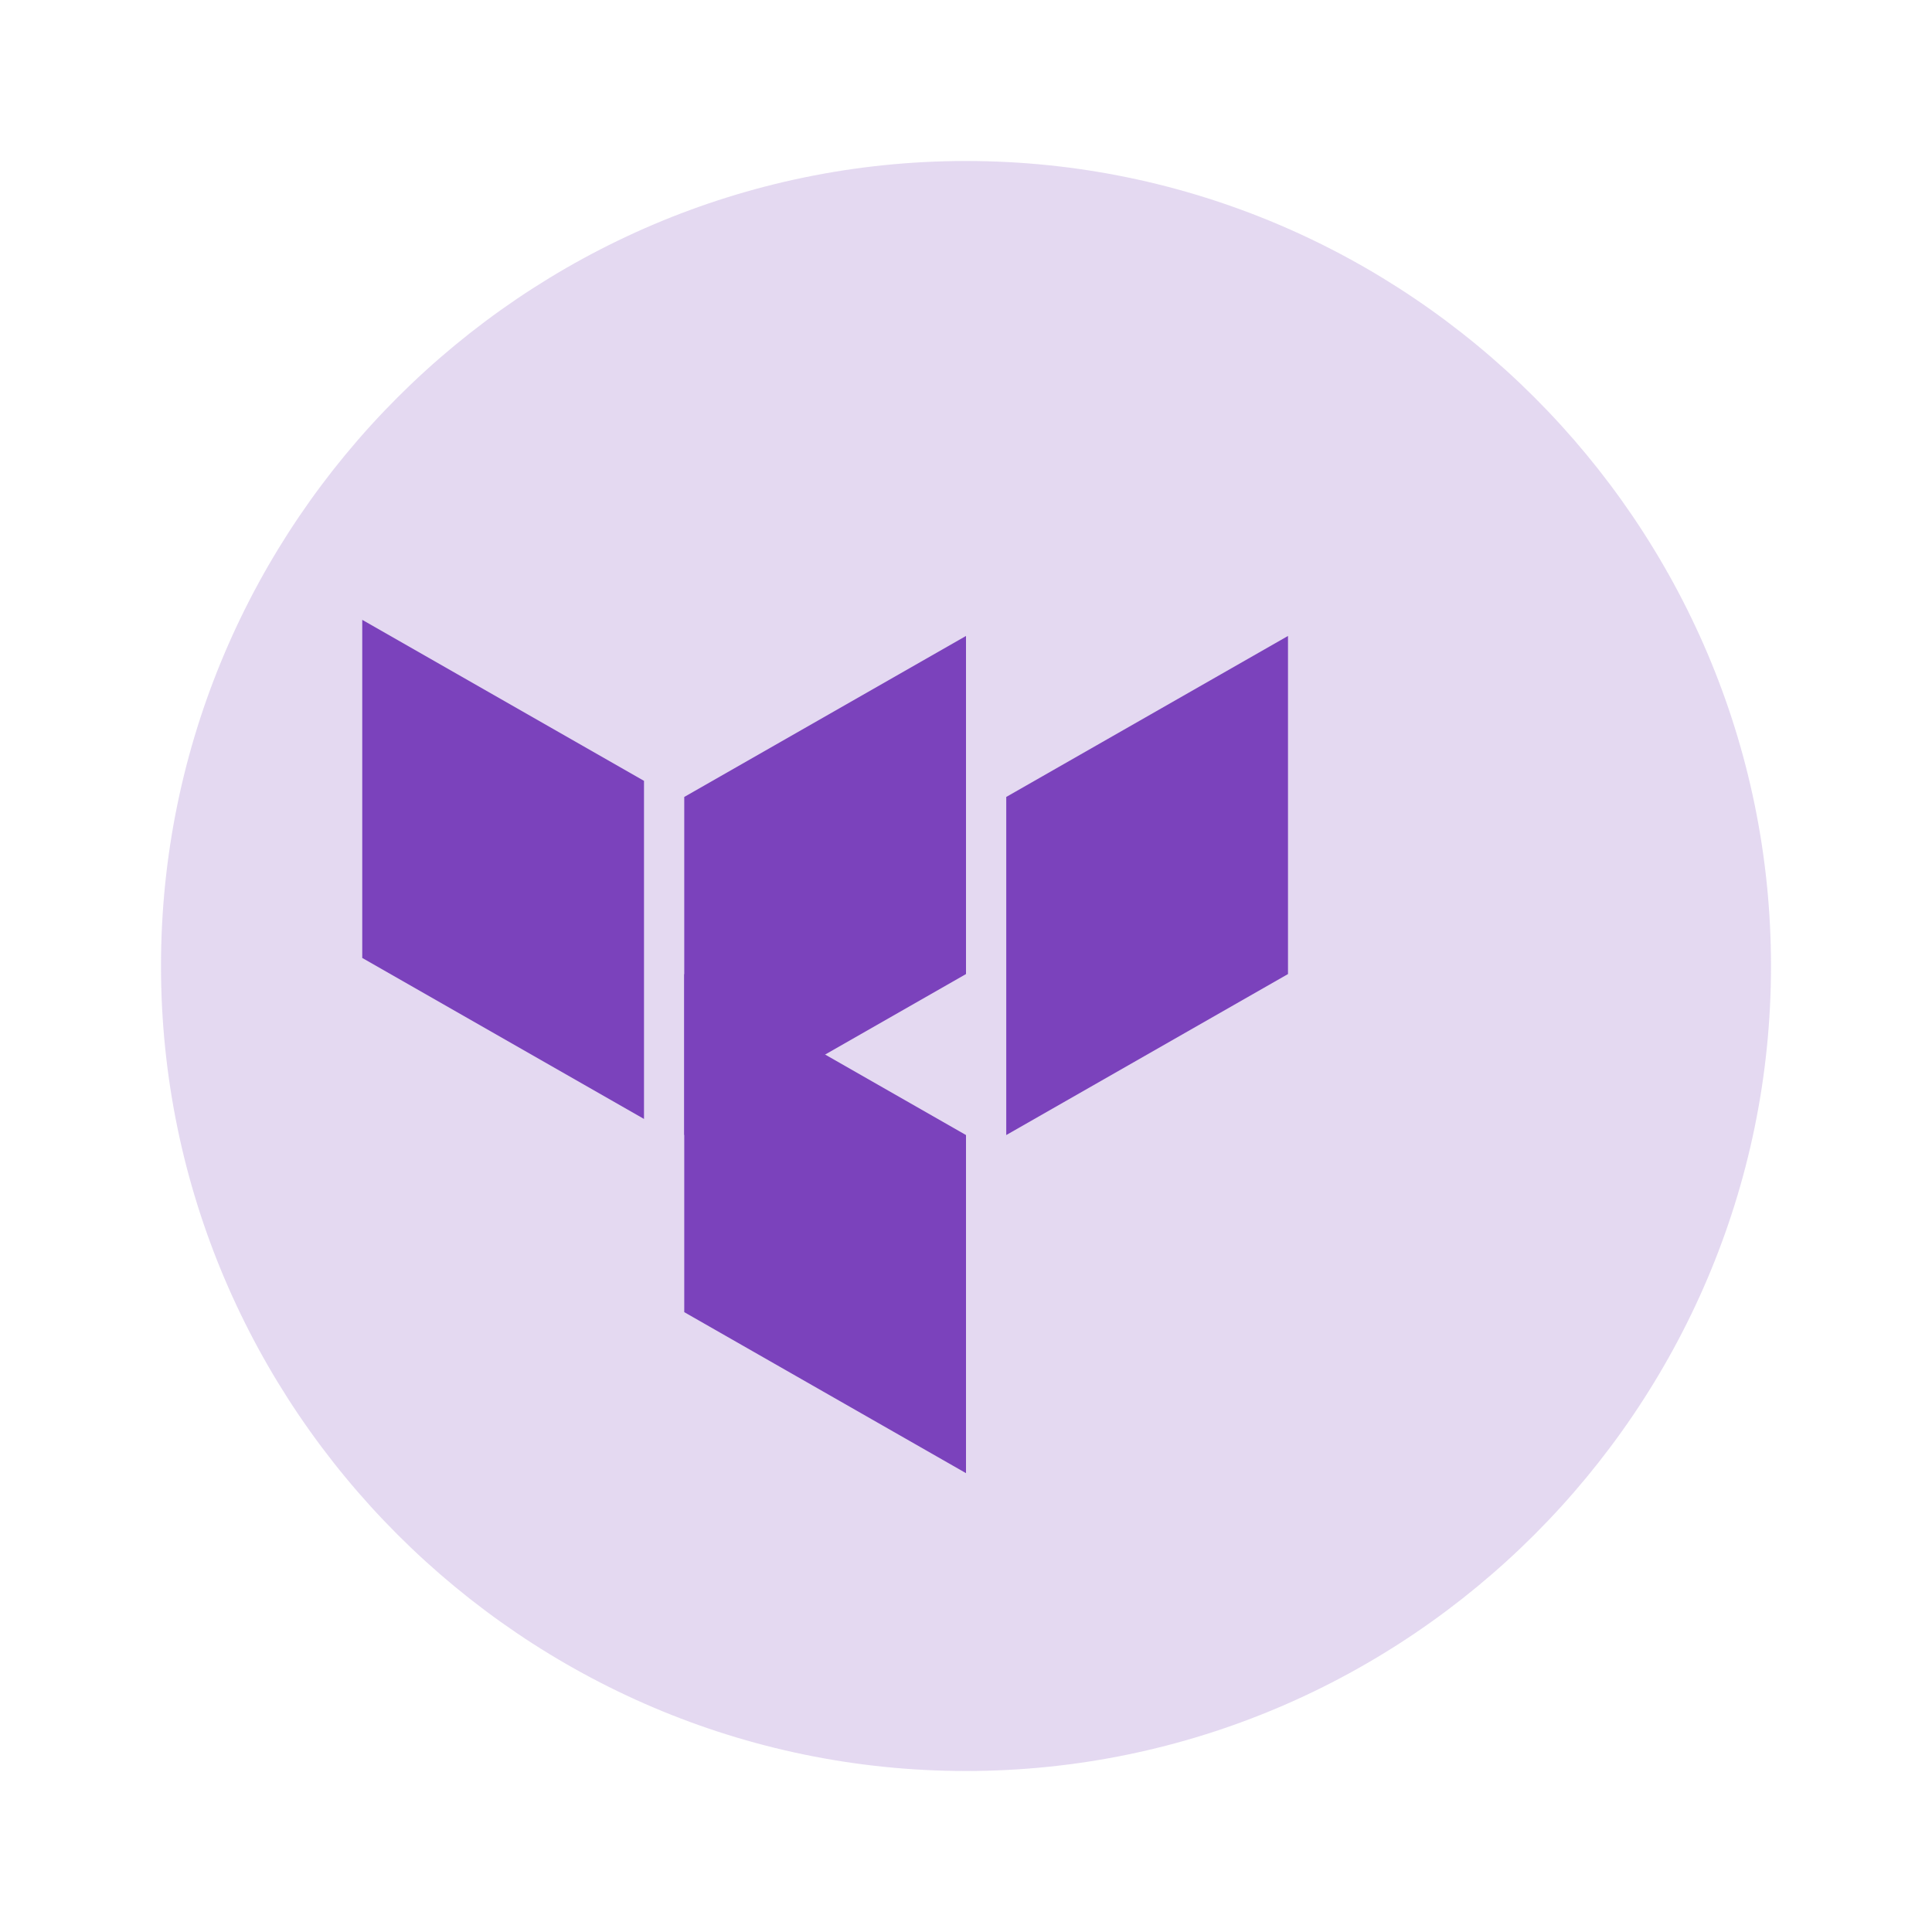 <svg xmlns="http://www.w3.org/2000/svg" viewBox="0 0 24 24" width="24" height="24">
  <path d="M12,2C6.5,2,2,6.5,2,12s4.5,10,10,10s10-4.5,10-10S17.5,2,12,2z" fill="#7B42BC" opacity="0.2"/>
  <path d="M8.5,14.1V9.9l3.5-2v4.2L8.5,14.1z" fill="#7B42BC"/>
  <path d="M12.5,14.1V9.9l3.5-2v4.2L12.5,14.1z" fill="#7B42BC"/>
  <path d="M4.5,11.9V7.7l3.5,2v4.2L4.5,11.9z" fill="#7B42BC"/>
  <path d="M8.5,16.3v-4.2l3.5,2v4.2L8.5,16.3z" fill="#7B42BC"/>
</svg>